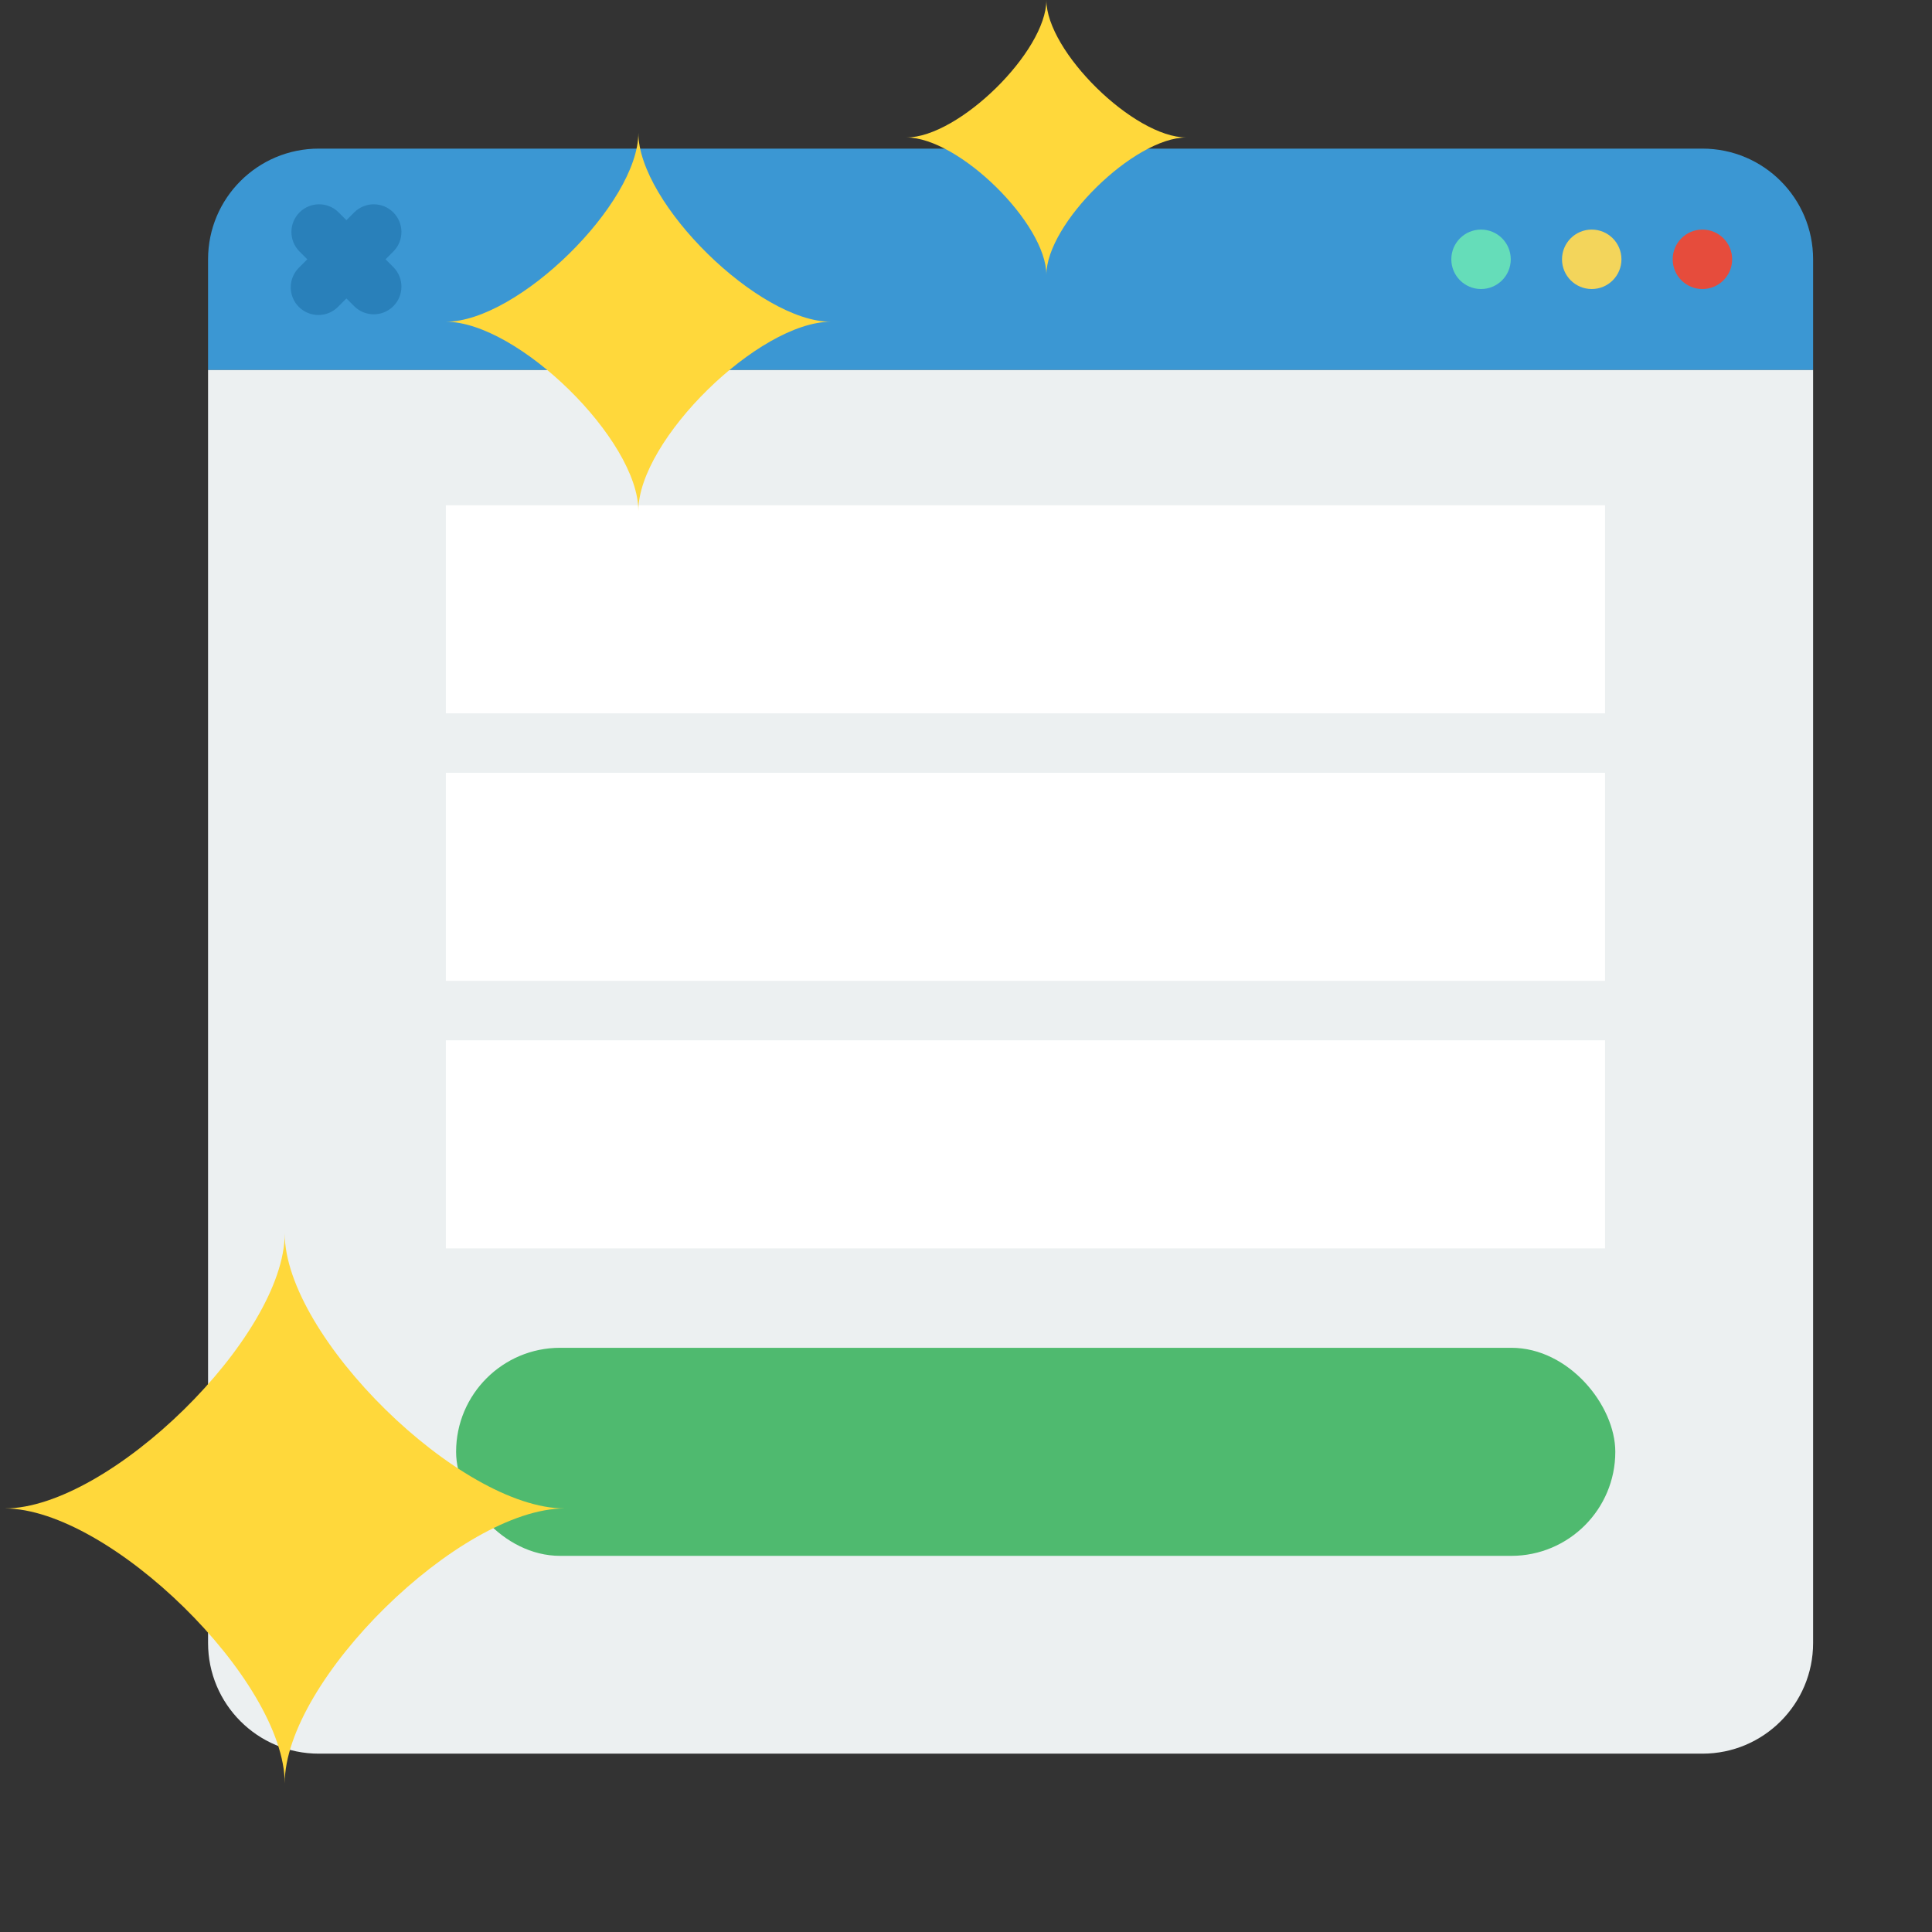<?xml version="1.0" encoding="UTF-8"?>
<svg width="65px" height="65px" viewBox="0 0 65 65" version="1.1" xmlns="http://www.w3.org/2000/svg" xmlns:xlink="http://www.w3.org/1999/xlink">
    <rect x="0" y="0" width="65" height="65" fill="#333333" stroke="none"/>
    <title>form</title>
    <g id="form" stroke="none" stroke-width="1" fill="none" fill-rule="evenodd">
        <g id="star-(4)" transform="translate(34, 24)" fill="#FFFFFF" fill-rule="nonzero">
            <g id="Group">
                <path d="M2.5,5 C2.5,4.065 0.935,2.5 0,2.5 C0.935,2.5 2.5,0.935 2.5,0 C2.5,0.935 4.065,2.5 5,2.5 C4.065,2.501 2.5,4.066 2.5,5 Z" id="Path"></path>
            </g>
        </g>
        <g id="contact-form" transform="translate(7, 5)">
            <path d="M54,3.724 L54,7.448 L0,7.448 L0,3.724 C0,1.667 1.667,0 3.724,0 L50.276,0 C52.333,0 54,1.667 54,3.724 Z" id="Path" fill="#3B97D3" fill-rule="nonzero"></path>
            <path d="M54,7.448 L54,50.276 C54,52.333 52.333,54 50.276,54 L3.724,54 C1.667,54 0,52.333 0,50.276 L0,7.448 L54,7.448 Z" id="Path" fill="#ECF0F1" fill-rule="nonzero"></path>
            <circle id="Oval" fill="#65DDB9" fill-rule="nonzero" cx="42.828" cy="3.724" r="1"></circle>
            <circle id="Oval" fill="#F3D55B" fill-rule="nonzero" cx="46.552" cy="3.724" r="1"></circle>
            <circle id="Oval" fill="#E64C3C" fill-rule="nonzero" cx="50.276" cy="3.724" r="1"></circle>
            <rect id="Rectangle" fill="#4FBA6F" fill-rule="nonzero" x="8.345" y="40.345" width="39" height="7" rx="3.5"></rect>
            <rect id="Rectangle" fill="#FFFFFF" x="8" y="12" width="39" height="7"></rect>
            <rect id="Rectangle" fill="#FFFFFF" x="8" y="21" width="39" height="7"></rect>
            <rect id="Rectangle" fill="#FFFFFF" x="8" y="30" width="39" height="7"></rect>
            <path d="M5.972,3.724 L6.244,3.451 C6.597,3.086 6.592,2.505 6.233,2.146 C5.874,1.787 5.293,1.782 4.928,2.135 L4.655,2.408 L4.382,2.135 C4.017,1.782 3.436,1.787 3.077,2.146 C2.718,2.505 2.713,3.086 3.066,3.451 L3.339,3.724 L3.066,3.997 C2.824,4.231 2.727,4.577 2.812,4.902 C2.897,5.228 3.151,5.482 3.477,5.567 C3.802,5.653 4.149,5.555 4.382,5.313 L4.655,5.041 L4.928,5.313 C5.293,5.666 5.874,5.661 6.233,5.302 C6.592,4.943 6.597,4.362 6.244,3.997 L5.972,3.724 Z" id="Path" fill="#2980BA" fill-rule="nonzero"></path>
        </g>
        <g id="star-(4)" transform="translate(0.158, -0)" fill="#FFD83B" fill-rule="nonzero">
            <g id="Group">
                <path d="M9.421,60 C9.421,56.54 3.523,50.75 0,50.75 C3.523,50.75 9.421,44.959 9.421,41.499 C9.421,44.959 15.319,50.75 18.842,50.75 C15.319,50.75 9.421,56.54 9.421,60 Z" id="Path"></path>
                <path d="M35.046,9.25 C35.046,7.52 32.098,4.625 30.336,4.625 C32.098,4.625 35.046,1.73 35.046,0 C35.046,1.73 37.995,4.625 39.757,4.625 C37.995,4.627 35.046,7.522 35.046,9.25 Z" id="Path"></path>
                <path d="M21.319,17.185 C21.319,14.806 17.265,10.825 14.842,10.825 C17.265,10.825 21.319,6.845 21.319,4.466 C21.319,6.845 25.373,10.825 27.796,10.825 C25.373,10.825 21.319,14.806 21.319,17.185 Z" id="Path"></path>
            </g>
        </g>
    </g>
</svg>